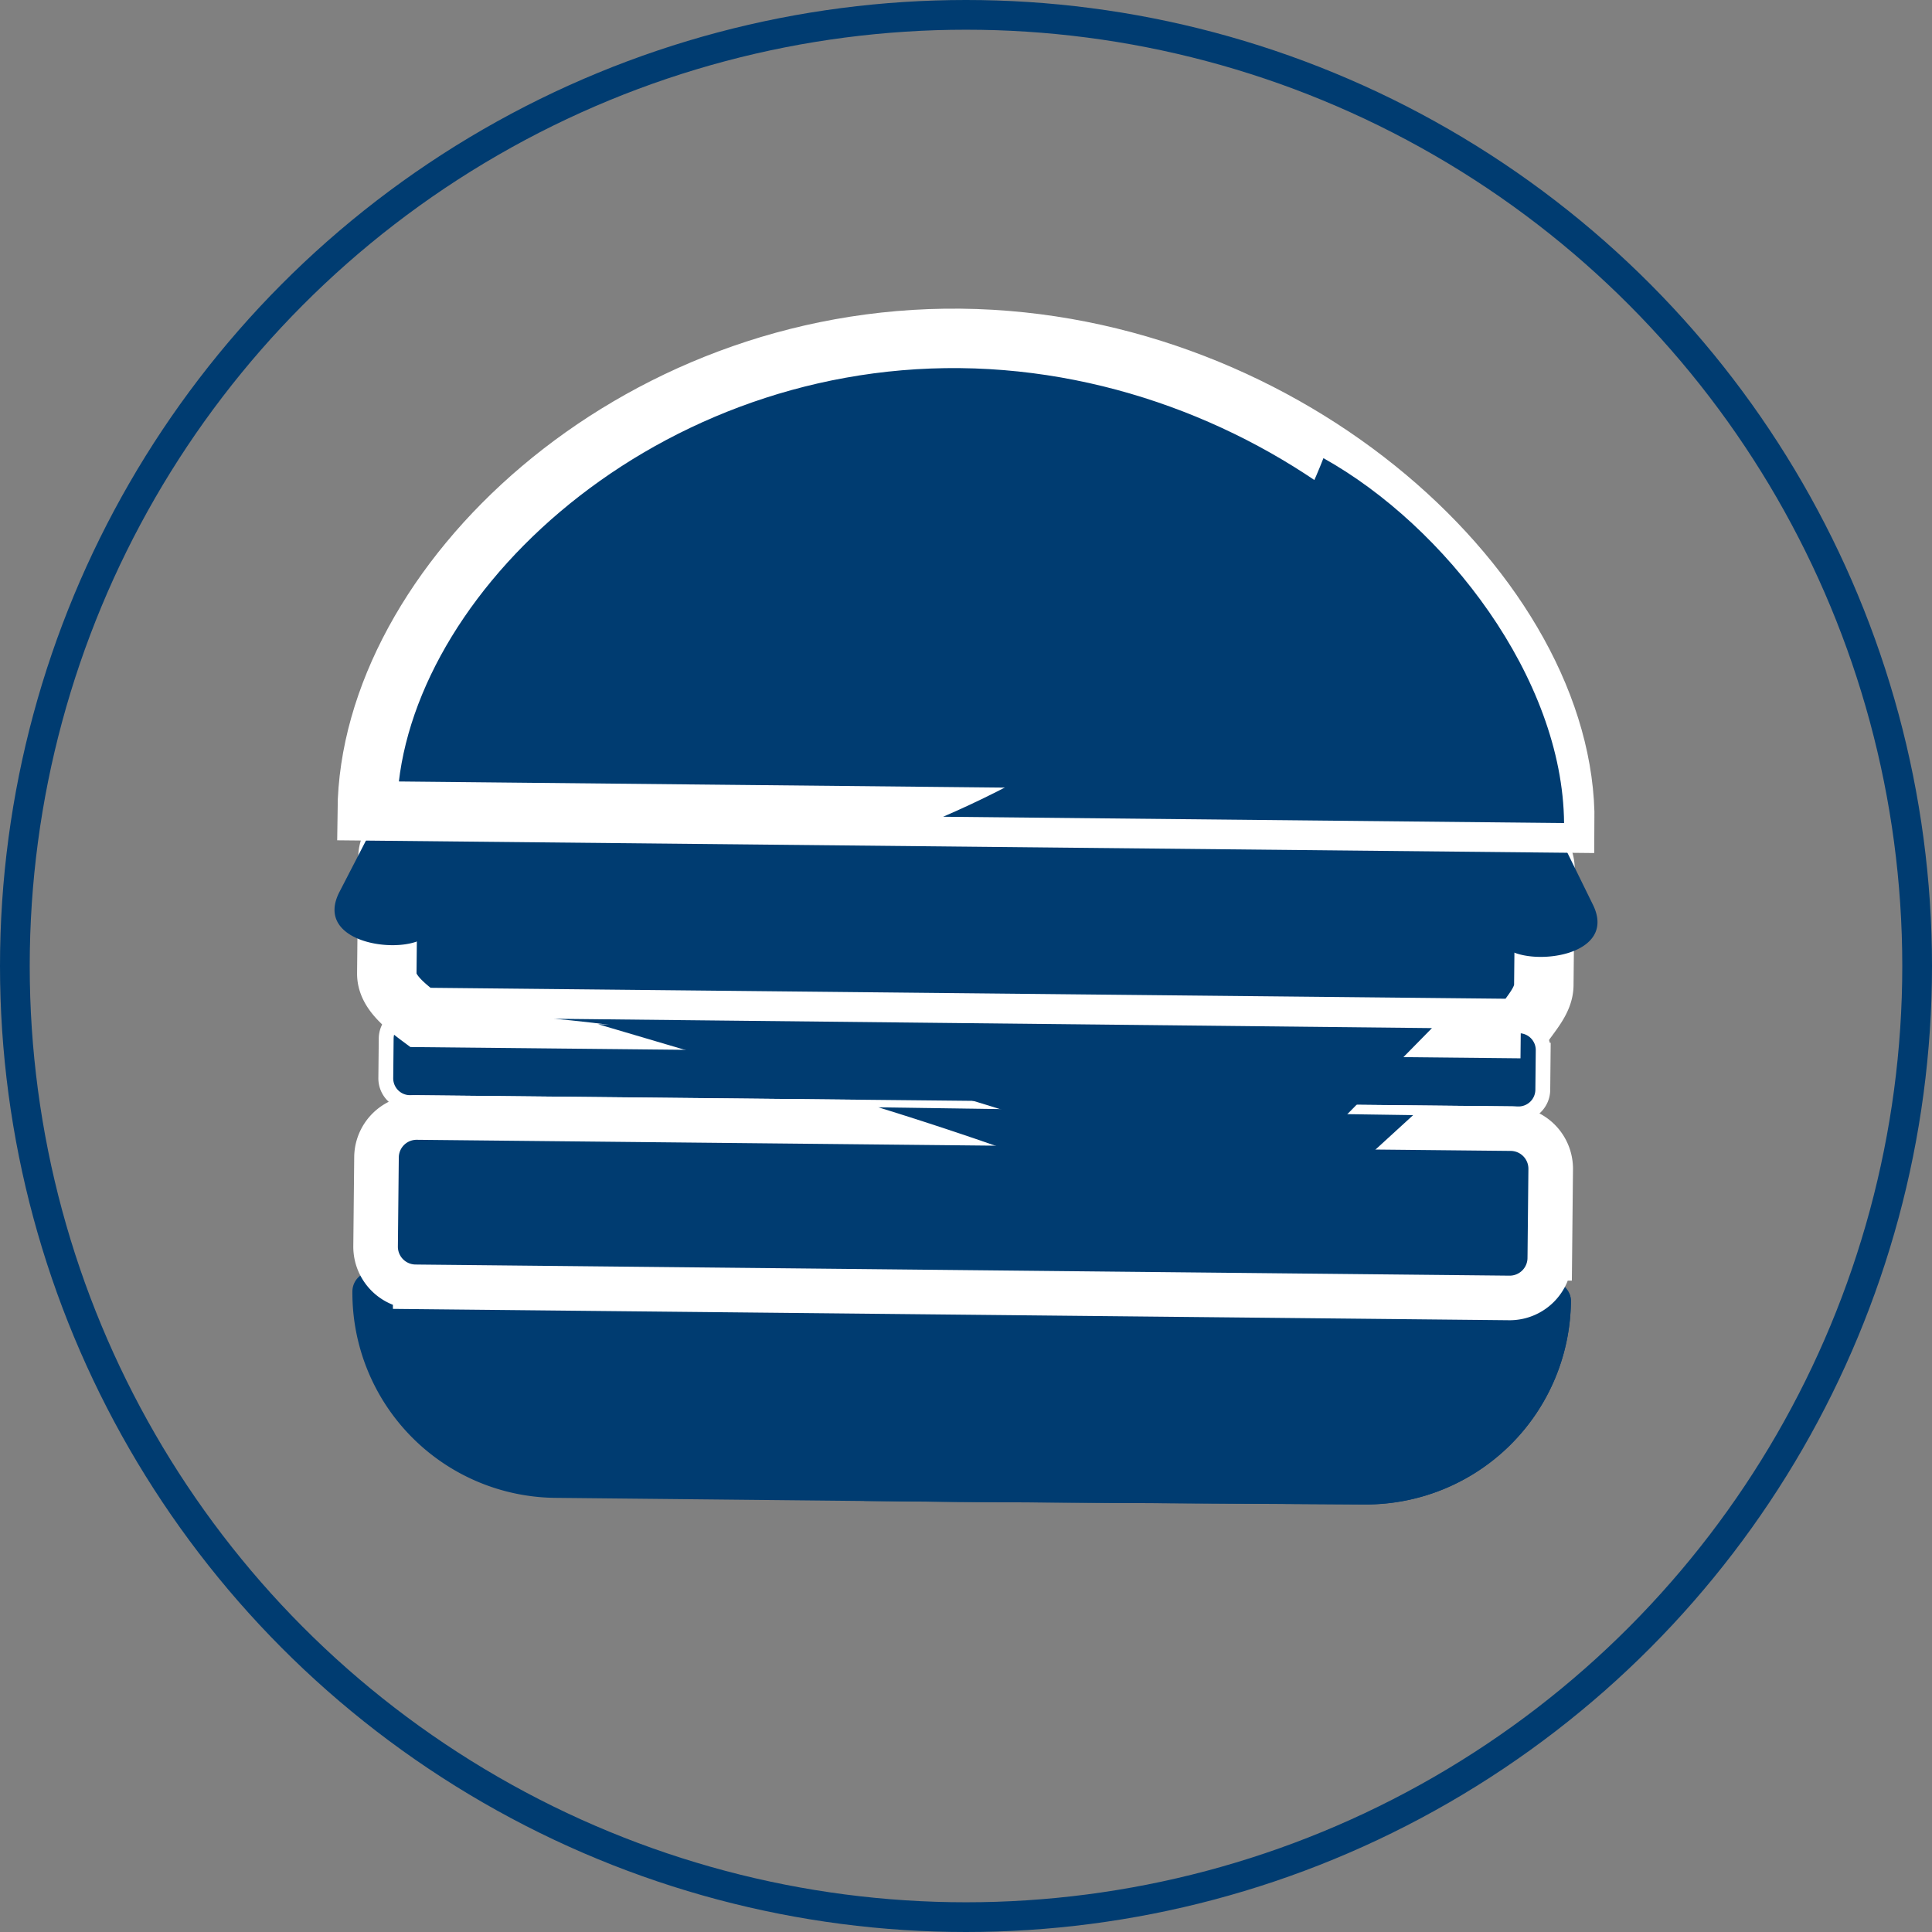 <svg id="Group_38692" data-name="Group 38692" xmlns="http://www.w3.org/2000/svg" width="130" height="130" viewBox="0 0 130 130">
  <rect x="0" y="0" width="130" height="130" fill="#808080" stroke="none"/>
  <g id="Ellipse_89" data-name="Ellipse 89" fill="none" stroke="#003c71" stroke-width="2">
    <circle cx="65" cy="65" r="65" stroke="none"/>
    <circle cx="65" cy="65" r="64" fill="none"/>
  </g>
  <g id="Group_10760" data-name="Group 10760" transform="translate(22.508 22.771)">
    <path id="Path_13313" data-name="Path 13313" d="M86.141,286.659l-39.653-.247-39.652-.4a1.345,1.345,0,0,0-1.354,1.327,13.8,13.8,0,0,0,13.618,13.9l27.256.277h.016l27.257.17a13.8,13.8,0,0,0,13.845-13.673,1.344,1.344,0,0,0-1.332-1.349" transform="translate(-4.278 -223.223)" fill="#003c71"/>
    <path id="Path_13314" data-name="Path 13314" d="M195.937,304.4a13.8,13.8,0,0,0,13.845-13.673,1.33,1.33,0,0,0-.063-.412,1.344,1.344,0,0,0-1.2-.779l-4.211-.043c-9.761,7.478-26.961,11.8-42.114,14.672l6.473.066h.016Z" transform="translate(-126.587 -225.943)" fill="#003c71"/>
    <path id="Path_13315" data-name="Path 13315" d="M91.985,207.973l-74.591-.759a1.636,1.636,0,0,0-1.647,1.614L15.72,211.5a1.635,1.635,0,0,0,1.614,1.647l74.591.759a1.635,1.635,0,0,0,1.647-1.614l.027-2.668a1.635,1.635,0,0,0-1.614-1.647" transform="translate(-12.269 -161.725)" fill="#003c71" stroke="#fff" stroke-width="1"/>
    <path id="Path_13316" data-name="Path 13316" d="M314.332,251.6l7.2.073a4.814,4.814,0,0,0,4.848-4.75l.018-1.795a4.8,4.8,0,0,0-2.2-4.072c-1.545,4.92-6.4,8.519-9.871,10.544" transform="translate(-245.328 -188.14)" fill="#003c71"/>
    <path id="Path_13317" data-name="Path 13317" d="M92.346,163.873,18.3,163.12c-1.42-1.052-2.269-1.918-2.258-2.966l.079-7.807a1.911,1.911,0,0,1,1.925-1.886l74.042.754a1.911,1.911,0,0,1,1.886,1.925l-.079,7.807c-.011,1.048-.877,1.9-1.552,2.927" transform="translate(-12.523 -117.431)" fill="#003c71" stroke="#fff" stroke-width="4"/>
    <path id="Path_13318" data-name="Path 13318" d="M84.674,147.089l-3.268-6.654-36.617-.373-4.437-.045-36.617-.373-3.4,6.586c-1.744,3.375,3.827,4.23,5.63,3.143.736-.443,1.295-1.156,2.01-1.624,2.321-1.519,4.88-.591,6.824,1.182,0,0,6.37,6.959,12.414.669,2.018-2.1,4.461-3.215,7.143-1.748,2.428,1.328,4.254,3.9,6.838,4.89a5.351,5.351,0,0,0,5.262-1.1c1.006-.827,1.545-2.116,2.643-2.809a6.636,6.636,0,0,1,8.636,1.079c5.915,6.412,12.425-.416,12.425-.416,1.979-1.733,4.557-2.608,6.846-1.043.705.482,1.249,1.206,1.976,1.665,1.78,1.123,7.367.382,5.693-3.028" transform="translate(0 -108.989)" fill="#003c71"/>
    <path id="Path_13319" data-name="Path 13319" d="M10.026,31.792h0C10.18,16.632,27.77-.223,49.93,0h0c22.16.225,40.833,17.449,40.679,32.609h0Z" transform="translate(-7.825 -0.001)" fill="#003c71" stroke="#fff" stroke-width="4"/>
    <path id="Path_13320" data-name="Path 13320" d="M212.144,36.707c-4.94,12.686-16.077,20.017-25.59,24.128l41.782.425c-.083-9.754-8-19.984-16.192-24.553" transform="translate(-145.601 -28.649)" fill="#003c71"/>
    <path id="Path_13321" data-name="Path 13321" d="M117.224,41.131c-.816.951-1.826,1.422-2.256,1.052s-.119-1.439.7-2.39,1.826-1.422,2.256-1.052.119,1.439-.7,2.39" transform="translate(-89.579 -30.138)" fill="#003c71"/>
    <path id="Path_13322" data-name="Path 13322" d="M249.207,44.2c-1.091.615-2.2.713-2.48.219s.38-1.394,1.471-2.009,2.2-.713,2.48-.219-.38,1.394-1.471,2.009" transform="translate(-192.514 -32.686)" fill="#003c71"/>
    <path id="Path_13323" data-name="Path 13323" d="M185.745,42.078c-.273,1.222-.944,2.112-1.5,1.989s-.781-1.215-.508-2.437.944-2.112,1.5-1.989.781,1.215.508,2.437" transform="translate(-143.314 -30.93)" fill="#003c71"/>
    <path id="Path_13324" data-name="Path 13324" d="M154.024,25.38c.818.949,1.132,2.018.7,2.388s-1.441-.1-2.258-1.047-1.132-2.018-.7-2.388,1.441.1,2.258,1.047" transform="translate(-118.299 -18.893)" fill="#003c71"/>
    <path id="Path_13325" data-name="Path 13325" d="M218.069,30.335c1.159.474,1.925,1.284,1.71,1.809s-1.329.567-2.488.093-1.925-1.284-1.71-1.809,1.329-.566,2.488-.092" transform="translate(-168.228 -23.418)" fill="#003c71"/>
    <path id="Path_13326" data-name="Path 13326" d="M80.83,210.219l20.337,6.006,12.634.128s-12.218-5.7-32.972-6.135" transform="translate(-63.086 -164.071)" fill="#003c71"/>
    <path id="Path_13327" data-name="Path 13327" d="M88.889,246.387l-73.629-.749a2.7,2.7,0,0,1-2.665-2.72l.061-6.008a2.7,2.7,0,0,1,2.72-2.665L89,234.994a2.7,2.7,0,0,1,2.665,2.72l-.061,6.008a2.7,2.7,0,0,1-2.72,2.665" transform="translate(-9.83 -181.822)" fill="#003c71" stroke="#fff" stroke-width="3"/>
    <path id="Path_13328" data-name="Path 13328" d="M166.686,235.684s19.451,5.877,25.271,10.324l10.717-9.8Z" transform="translate(-130.094 -183.945)" fill="#003c71"/>
    <path id="Path_13329" data-name="Path 13329" d="M114.094,221.646l12.267-12.475-59.073-.628s26.872,2.133,46.807,13.1" transform="translate(-52.516 -162.763)" fill="#003c71"/>
    <path id="Path_13330" data-name="Path 13330" d="M20.561,41.7A37.039,37.039,0,0,1,49.883,15.664S31.639,25.635,20.561,41.7" transform="translate(-16.047 -12.225)" fill="#003c71"/>
  </g>
</svg>
